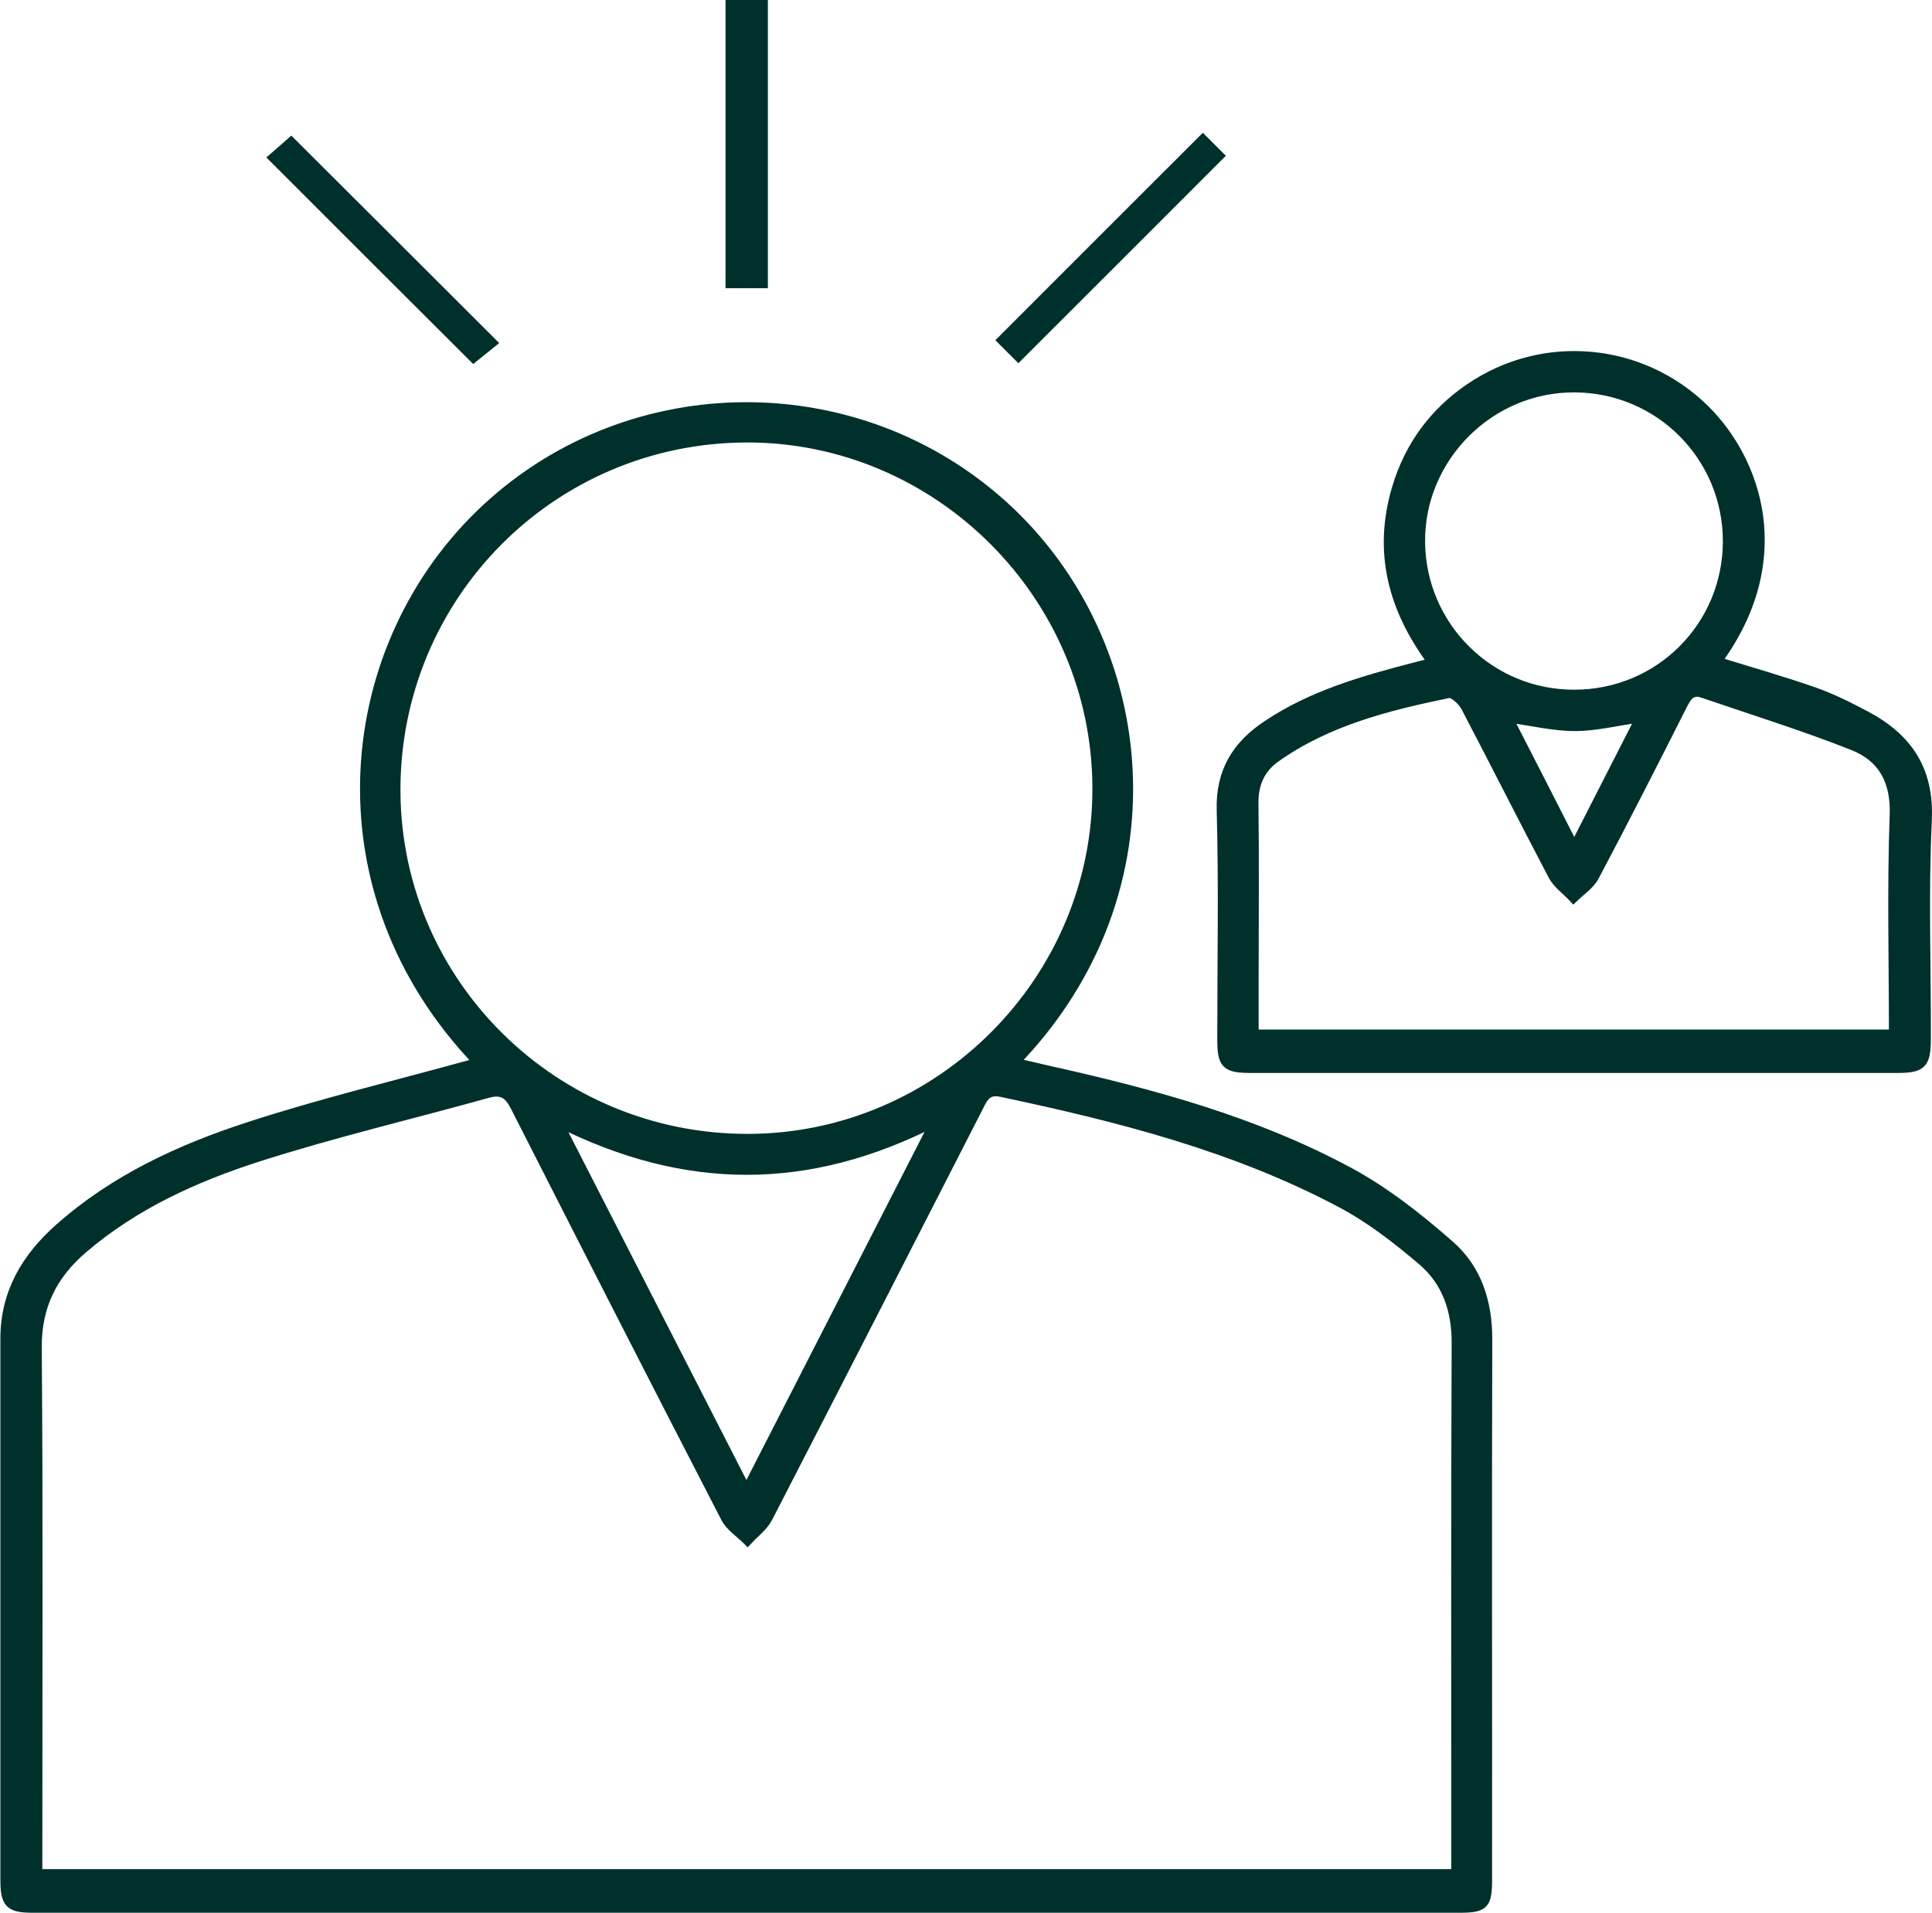 <?xml version="1.0" encoding="UTF-8"?>
<svg xmlns="http://www.w3.org/2000/svg" xmlns:xlink="http://www.w3.org/1999/xlink" id="a" data-name="Layer 1" viewBox="0 0 101.8 100.81">
  <defs>
    <clipPath id="b">
      <rect x="0" y="0" width="101.8" height="100.81" fill="none" stroke-width="0"></rect>
    </clipPath>
    <clipPath id="c">
      <rect x="0" y="0" width="101.8" height="100.81" fill="none" stroke-width="0"></rect>
    </clipPath>
  </defs>
  <g clip-path="url(#b)">
    <path d="m29.39,59.12c3.4,6.65,6.63,12.96,9.94,19.43,3.33-6.5,6.56-12.83,9.95-19.45-6.69,3.42-13.14,3.42-19.89.02m9.91-36.05c-10.26.05-18.48,8.35-18.45,18.62.04,10.15,8.37,18.36,18.61,18.32,10.1-.04,18.38-8.37,18.35-18.48-.02-10.16-8.39-18.51-18.52-18.46M1.97,98.76h74.75v-.75c0-9.09-.02-18.17.02-27.26,0-1.73-.52-3.21-1.79-4.3-1.33-1.13-2.74-2.23-4.27-3.04-5.62-2.99-11.74-4.54-17.93-5.85-.77-.16-.95.31-1.21.82-3.69,7.22-7.38,14.43-11.09,21.63-.24.45-.7.79-1.06,1.18-.4-.4-.92-.73-1.16-1.2-3.72-7.2-7.4-14.42-11.07-21.64-.34-.68-.7-.95-1.47-.73-4.02,1.12-8.1,2.08-12.07,3.35-3.34,1.07-6.56,2.53-9.27,4.86-1.58,1.36-2.41,2.99-2.4,5.18.07,8.82.03,17.65.03,26.47v1.28Zm23.22-42.77c-8.71-9.07-7.32-22.04.49-29.24,7.64-7.04,19.54-7.08,27.24-.06,7.88,7.19,9.31,20.27.54,29.31.64.15,1.2.28,1.76.41,5.48,1.22,10.89,2.68,15.86,5.36,1.91,1.03,3.67,2.42,5.31,3.86,1.43,1.25,1.99,2.99,1.99,4.94-.03,9.5,0,18.99-.01,28.49,0,1.33-.17,1.5-1.48,1.5-25.05,0-50.09,0-75.14,0-1.26,0-1.48-.23-1.48-1.52,0-9.49,0-18.99,0-28.48,0-2.44,1.12-4.29,2.87-5.84,2.91-2.58,6.38-4.17,10.01-5.35,3.72-1.21,7.53-2.13,11.31-3.17.21-.06.42-.11.75-.21" fill="#00302c" stroke-width="0"></path>
    <path d="m29.39,59.12c3.4,6.65,6.63,12.96,9.94,19.43,3.33-6.5,6.56-12.83,9.95-19.45-6.69,3.42-13.14,3.42-19.89.02Zm9.91-36.05c-10.26.05-18.48,8.35-18.45,18.62.04,10.15,8.37,18.36,18.61,18.32,10.1-.04,18.38-8.37,18.35-18.48-.02-10.16-8.39-18.51-18.52-18.46ZM1.97,98.76h74.75v-.75c0-9.09-.02-18.17.02-27.26,0-1.73-.52-3.21-1.79-4.3-1.33-1.13-2.74-2.23-4.27-3.04-5.62-2.99-11.74-4.54-17.93-5.85-.77-.16-.95.31-1.21.82-3.69,7.22-7.38,14.43-11.09,21.63-.24.45-.7.79-1.06,1.18-.4-.4-.92-.73-1.16-1.2-3.72-7.2-7.4-14.42-11.07-21.64-.34-.68-.7-.95-1.47-.73-4.02,1.12-8.1,2.08-12.07,3.35-3.34,1.07-6.56,2.53-9.27,4.86-1.58,1.36-2.41,2.99-2.4,5.18.07,8.82.03,17.65.03,26.47v1.28Zm23.22-42.77c-8.71-9.07-7.32-22.04.49-29.24,7.64-7.04,19.54-7.08,27.24-.06,7.88,7.19,9.31,20.27.54,29.31.64.15,1.2.28,1.76.41,5.48,1.22,10.89,2.68,15.86,5.36,1.91,1.03,3.67,2.42,5.31,3.86,1.43,1.25,1.99,2.99,1.99,4.94-.03,9.5,0,18.99-.01,28.49,0,1.33-.17,1.5-1.48,1.5-25.05,0-50.09,0-75.14,0-1.26,0-1.48-.23-1.48-1.52,0-9.49,0-18.99,0-28.48,0-2.44,1.12-4.29,2.87-5.84,2.91-2.58,6.38-4.17,10.01-5.35,3.72-1.21,7.53-2.13,11.31-3.17.21-.06.42-.11.75-.21Z" fill="none" stroke="#00302c" stroke-miterlimit="10" stroke-width=".5"></path>
    <path d="m82.95,44.66c1.24-2.43,2.36-4.62,3.49-6.84-1.25.18-2.35.46-3.45.46-1.13,0-2.27-.28-3.53-.45,1.15,2.24,2.28,4.45,3.49,6.83m8.08-16.13c0-4.47-3.58-8.07-8.05-8.1-4.48-.03-8.18,3.68-8.14,8.14.04,4.46,3.67,8.05,8.13,8.03,4.48-.01,8.06-3.6,8.06-8.08m-24.94,25.98h33.69c0-3.9-.1-7.73.04-11.54.07-1.82-.62-3.05-2.17-3.67-2.6-1.03-5.28-1.86-7.93-2.77-.62-.21-.84.19-1.08.66-1.52,3.01-3.05,6.02-4.63,9-.24.45-.72.76-1.1,1.13-.36-.39-.84-.72-1.08-1.17-1.55-2.95-3.05-5.93-4.6-8.89-.17-.32-.65-.77-.9-.72-3.2.66-6.37,1.45-9.1,3.38-.82.58-1.18,1.38-1.17,2.41.04,3.08.01,6.15.01,9.23,0,.97,0,1.93,0,2.94m24.37-19.65c1.75.54,3.44,1.02,5.1,1.6.95.33,1.86.79,2.75,1.26,2.2,1.17,3.36,2.85,3.23,5.52-.18,3.82-.04,7.65-.05,11.47,0,1.37-.21,1.59-1.54,1.59-11.33,0-22.66,0-33.99,0-1.38,0-1.57-.19-1.57-1.55,0-4.01.08-8.03-.03-12.04-.06-2.05.81-3.43,2.42-4.5,2.35-1.57,5.01-2.33,7.7-3.03.29-.07.57-.15,1.01-.26-2.11-2.82-2.9-5.85-1.89-9.21.66-2.2,1.95-3.96,3.84-5.25,3.88-2.65,9.05-2.17,12.39,1.12,2.72,2.69,4.59,7.9.64,13.28" fill="#00302c" stroke-width="0"></path>
    <path d="m82.95,44.66c1.24-2.43,2.36-4.62,3.49-6.84-1.25.18-2.35.46-3.45.46-1.13,0-2.27-.28-3.53-.45,1.15,2.24,2.28,4.45,3.49,6.83Zm8.08-16.13c0-4.47-3.58-8.07-8.05-8.1-4.48-.03-8.18,3.68-8.14,8.14.04,4.46,3.67,8.05,8.13,8.03,4.48-.01,8.06-3.6,8.06-8.08Zm-24.94,25.98h33.69c0-3.9-.1-7.73.04-11.54.07-1.82-.62-3.05-2.17-3.67-2.6-1.03-5.28-1.86-7.93-2.77-.62-.21-.84.19-1.08.66-1.52,3.01-3.05,6.02-4.63,9-.24.45-.72.76-1.1,1.13-.36-.39-.84-.72-1.08-1.17-1.55-2.95-3.05-5.93-4.6-8.89-.17-.32-.65-.77-.9-.72-3.2.66-6.37,1.45-9.1,3.38-.82.58-1.18,1.38-1.17,2.41.04,3.08.01,6.15.01,9.23,0,.97,0,1.93,0,2.94Zm24.37-19.65c1.75.54,3.44,1.02,5.1,1.6.95.33,1.86.79,2.75,1.26,2.2,1.17,3.36,2.85,3.23,5.52-.18,3.82-.04,7.65-.05,11.47,0,1.37-.21,1.59-1.54,1.59-11.33,0-22.66,0-33.99,0-1.38,0-1.57-.19-1.57-1.55,0-4.01.08-8.03-.03-12.04-.06-2.05.81-3.43,2.42-4.5,2.35-1.57,5.01-2.33,7.7-3.03.29-.07.57-.15,1.01-.26-2.11-2.82-2.9-5.85-1.89-9.21.66-2.2,1.95-3.96,3.84-5.25,3.88-2.65,9.05-2.17,12.39,1.12,2.72,2.69,4.59,7.9.64,13.28Z" fill="none" stroke="#00302c" stroke-miterlimit="10" stroke-width=".5"></path>
    <path d="m14.4,8.31c.29-.25.66-.57.94-.82,3.47,3.46,6.97,6.95,10.59,10.57-.25.2-.66.53-.98.79-3.49-3.48-6.98-6.97-10.55-10.54" fill="#00302c" stroke-width="0"></path>
    <path d="m14.4,8.31c.29-.25.66-.57.94-.82,3.47,3.46,6.97,6.95,10.59,10.57-.25.2-.66.53-.98.79-3.49-3.48-6.98-6.97-10.55-10.54Z" fill="none" stroke="#00302c" stroke-miterlimit="10" stroke-width=".5"></path>
    <path d="m63.38,7.35c.27.27.62.62.86.86-3.57,3.57-7.06,7.07-10.58,10.58-.19-.19-.56-.56-.86-.86,3.5-3.51,7.01-7.01,10.58-10.58" fill="#00302c" stroke-width="0"></path>
    <path d="m63.38,7.35c.27.27.62.62.86.86-3.57,3.57-7.06,7.07-10.58,10.58-.19-.19-.56-.56-.86-.86,3.5-3.51,7.01-7.01,10.58-10.58Z" fill="none" stroke="#00302c" stroke-miterlimit="10" stroke-width=".5"></path>
  </g>
  <rect x="38.48" y=".25" width="1.73" height="14.69" fill="#00302c" stroke-width="0"></rect>
  <g clip-path="url(#c)">
    <rect x="38.48" y=".25" width="1.73" height="14.69" fill="none" stroke="#00302c" stroke-miterlimit="10" stroke-width=".5"></rect>
  </g>
</svg>
